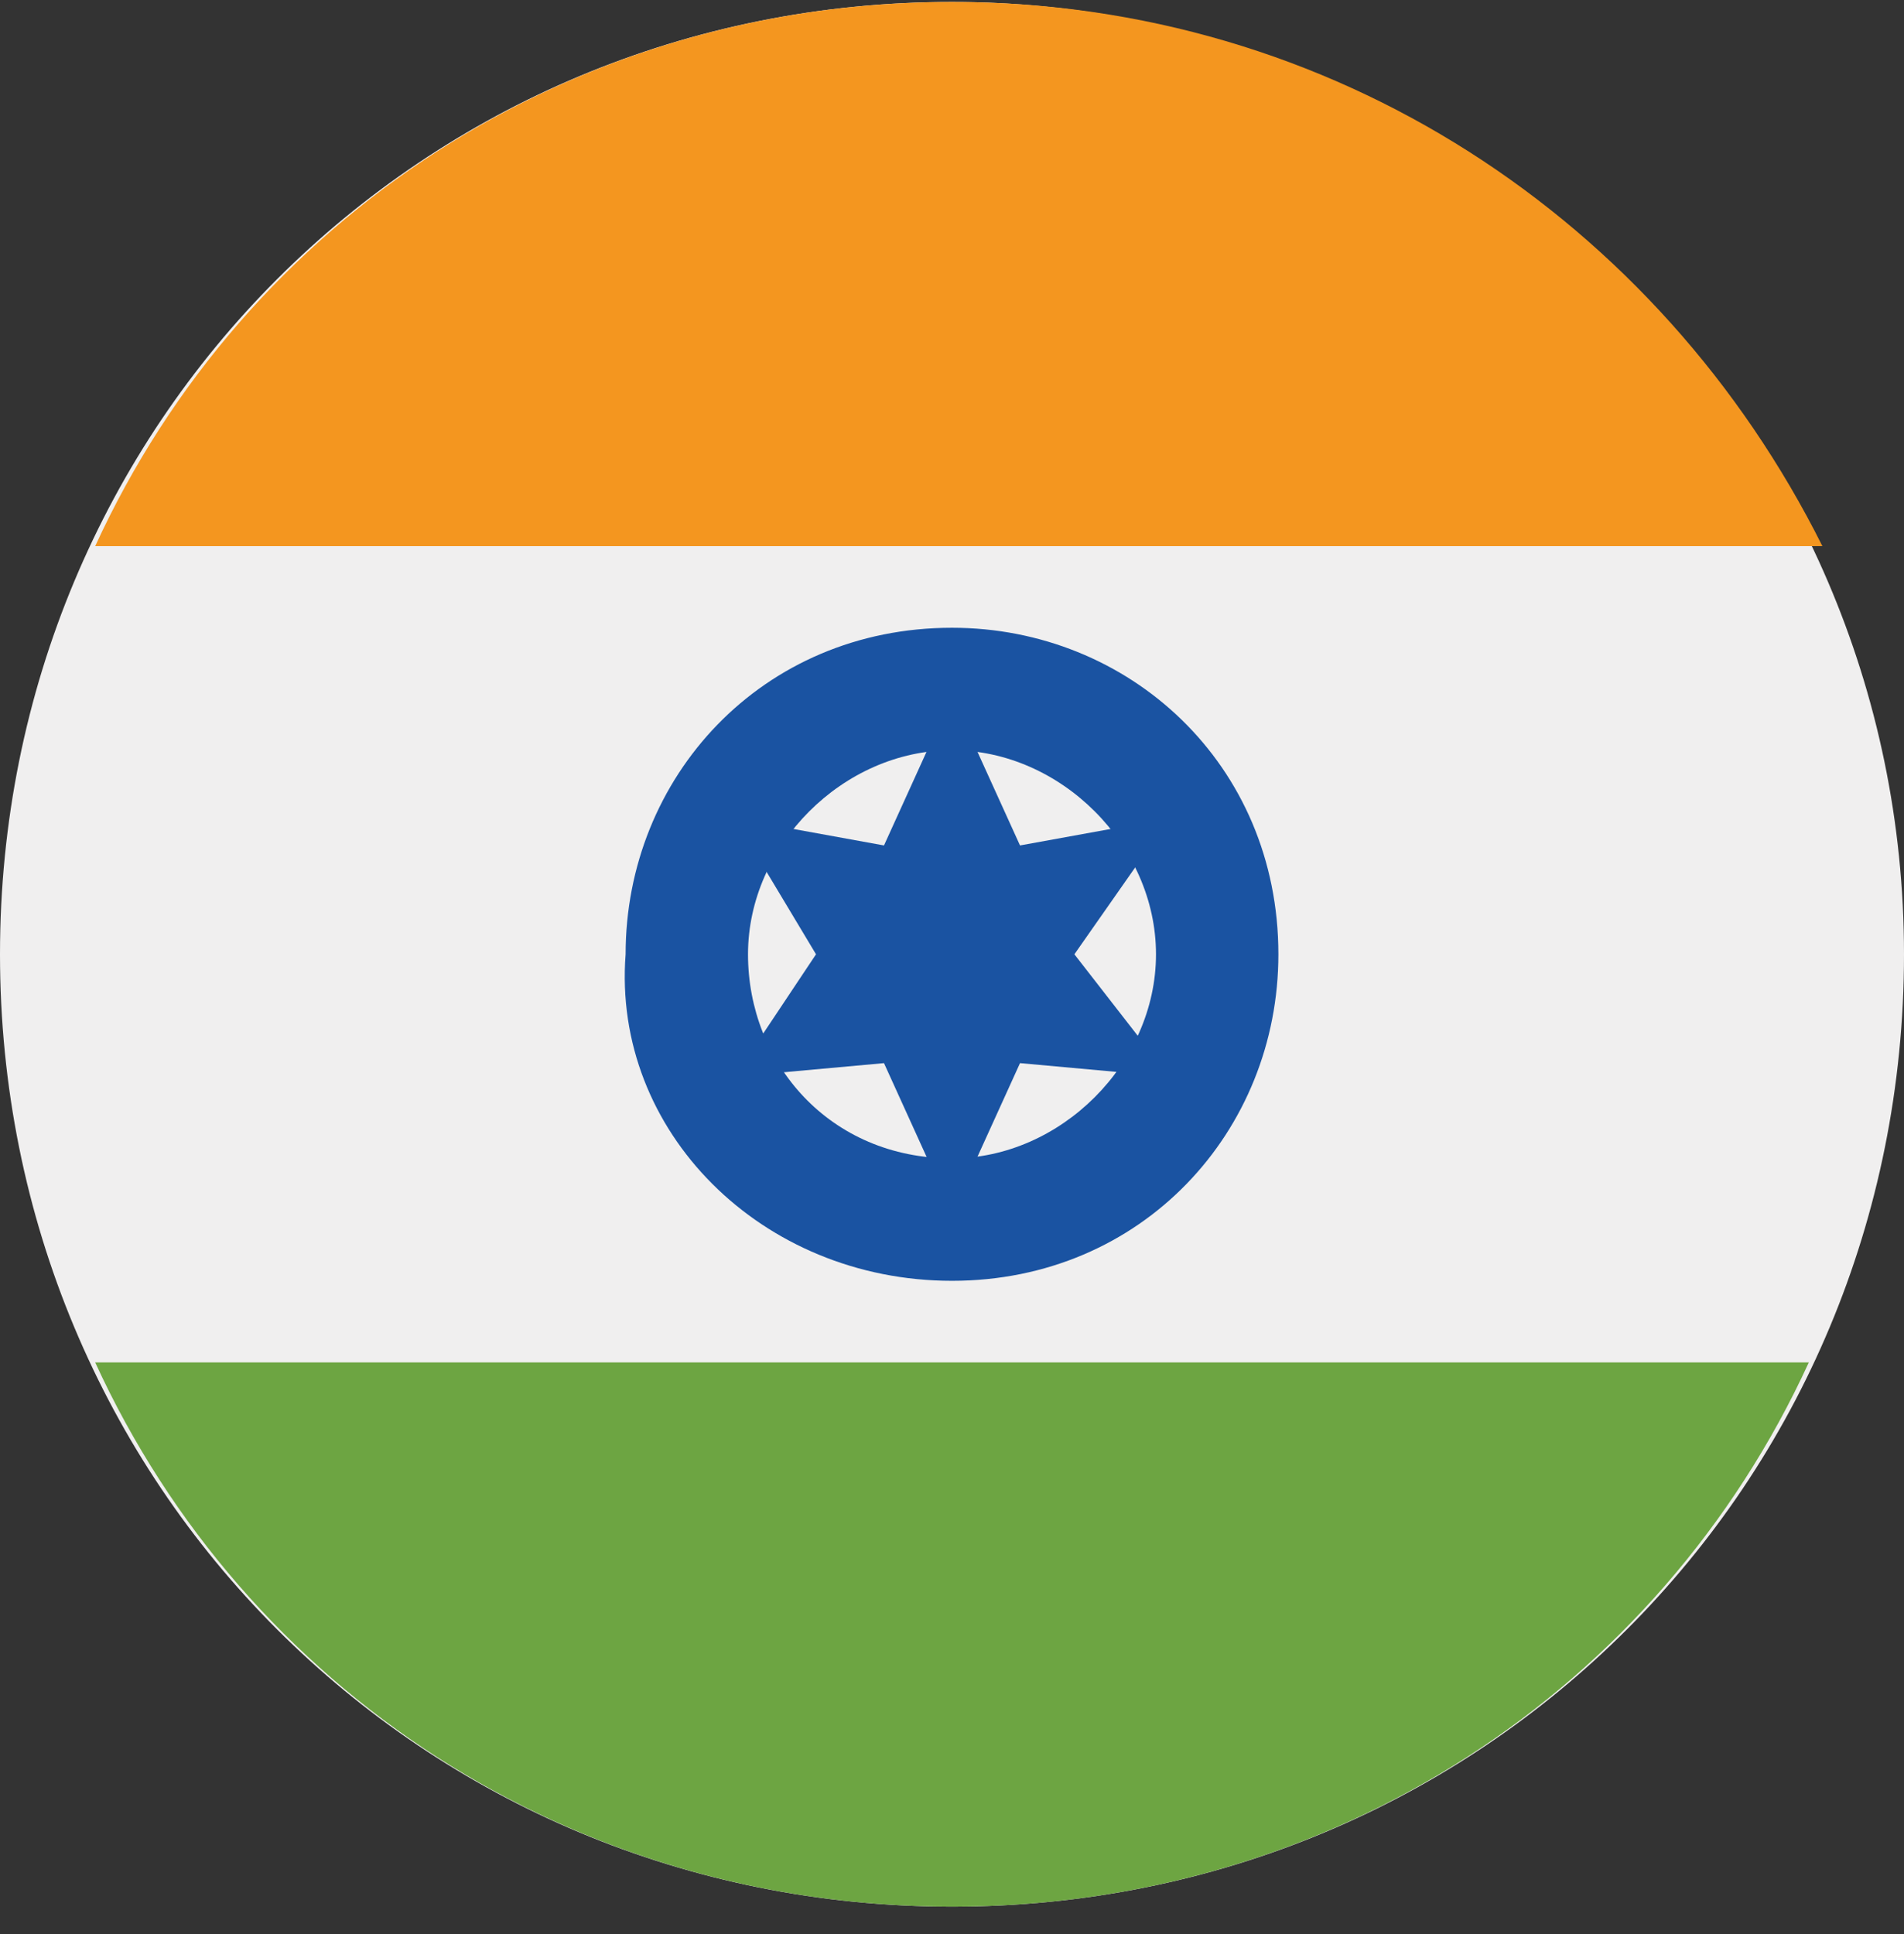 <?xml version="1.0" encoding="UTF-8"?> <svg xmlns="http://www.w3.org/2000/svg" width="64" height="65" viewBox="0 0 64 65" fill="none"><rect x="0" y="0" width="64" height="65" fill="#333333" stroke="none"/><path d="M32 64.079C49.829 64.079 64 49.904 64 32.072C64 14.239 49.371 0.065 32 0.065C14.171 0.065 0 14.239 0 32.072C0 49.904 14.171 64.079 32 64.079Z" fill="#F0EFEF"></path><path d="M32 0.065C19.2 0.065 8.229 7.381 3.2 18.355H61.257C55.771 7.381 44.8 0.065 32 0.065Z" fill="#F4961F"></path><path d="M32 64.079C44.8 64.079 55.771 56.763 60.8 45.789H3.2C8.229 56.763 19.2 64.079 32 64.079Z" fill="#6DA542"></path><path d="M32 43.046C38.4 43.046 42.971 38.016 42.971 32.072C42.971 25.671 37.943 21.098 32 21.098C25.6 21.098 21.029 26.128 21.029 32.072C20.571 38.016 25.6 43.046 32 43.046Z" fill="#1A53A2"></path><path d="M32 38.931C35.657 38.931 38.857 35.73 38.857 32.072C38.857 28.414 35.657 25.213 32 25.213C28.343 25.213 25.143 28.414 25.143 32.072C25.143 35.73 27.886 38.931 32 38.931Z" fill="#F0EFEF"></path><path d="M32 23.384L34.286 28.414L39.314 27.5L36.114 32.072L39.314 36.187L34.286 35.73L32 40.76L29.714 35.73L24.686 36.187L27.429 32.072L24.686 27.5L29.714 28.414L32 23.384Z" fill="#1A53A2"></path></svg> 